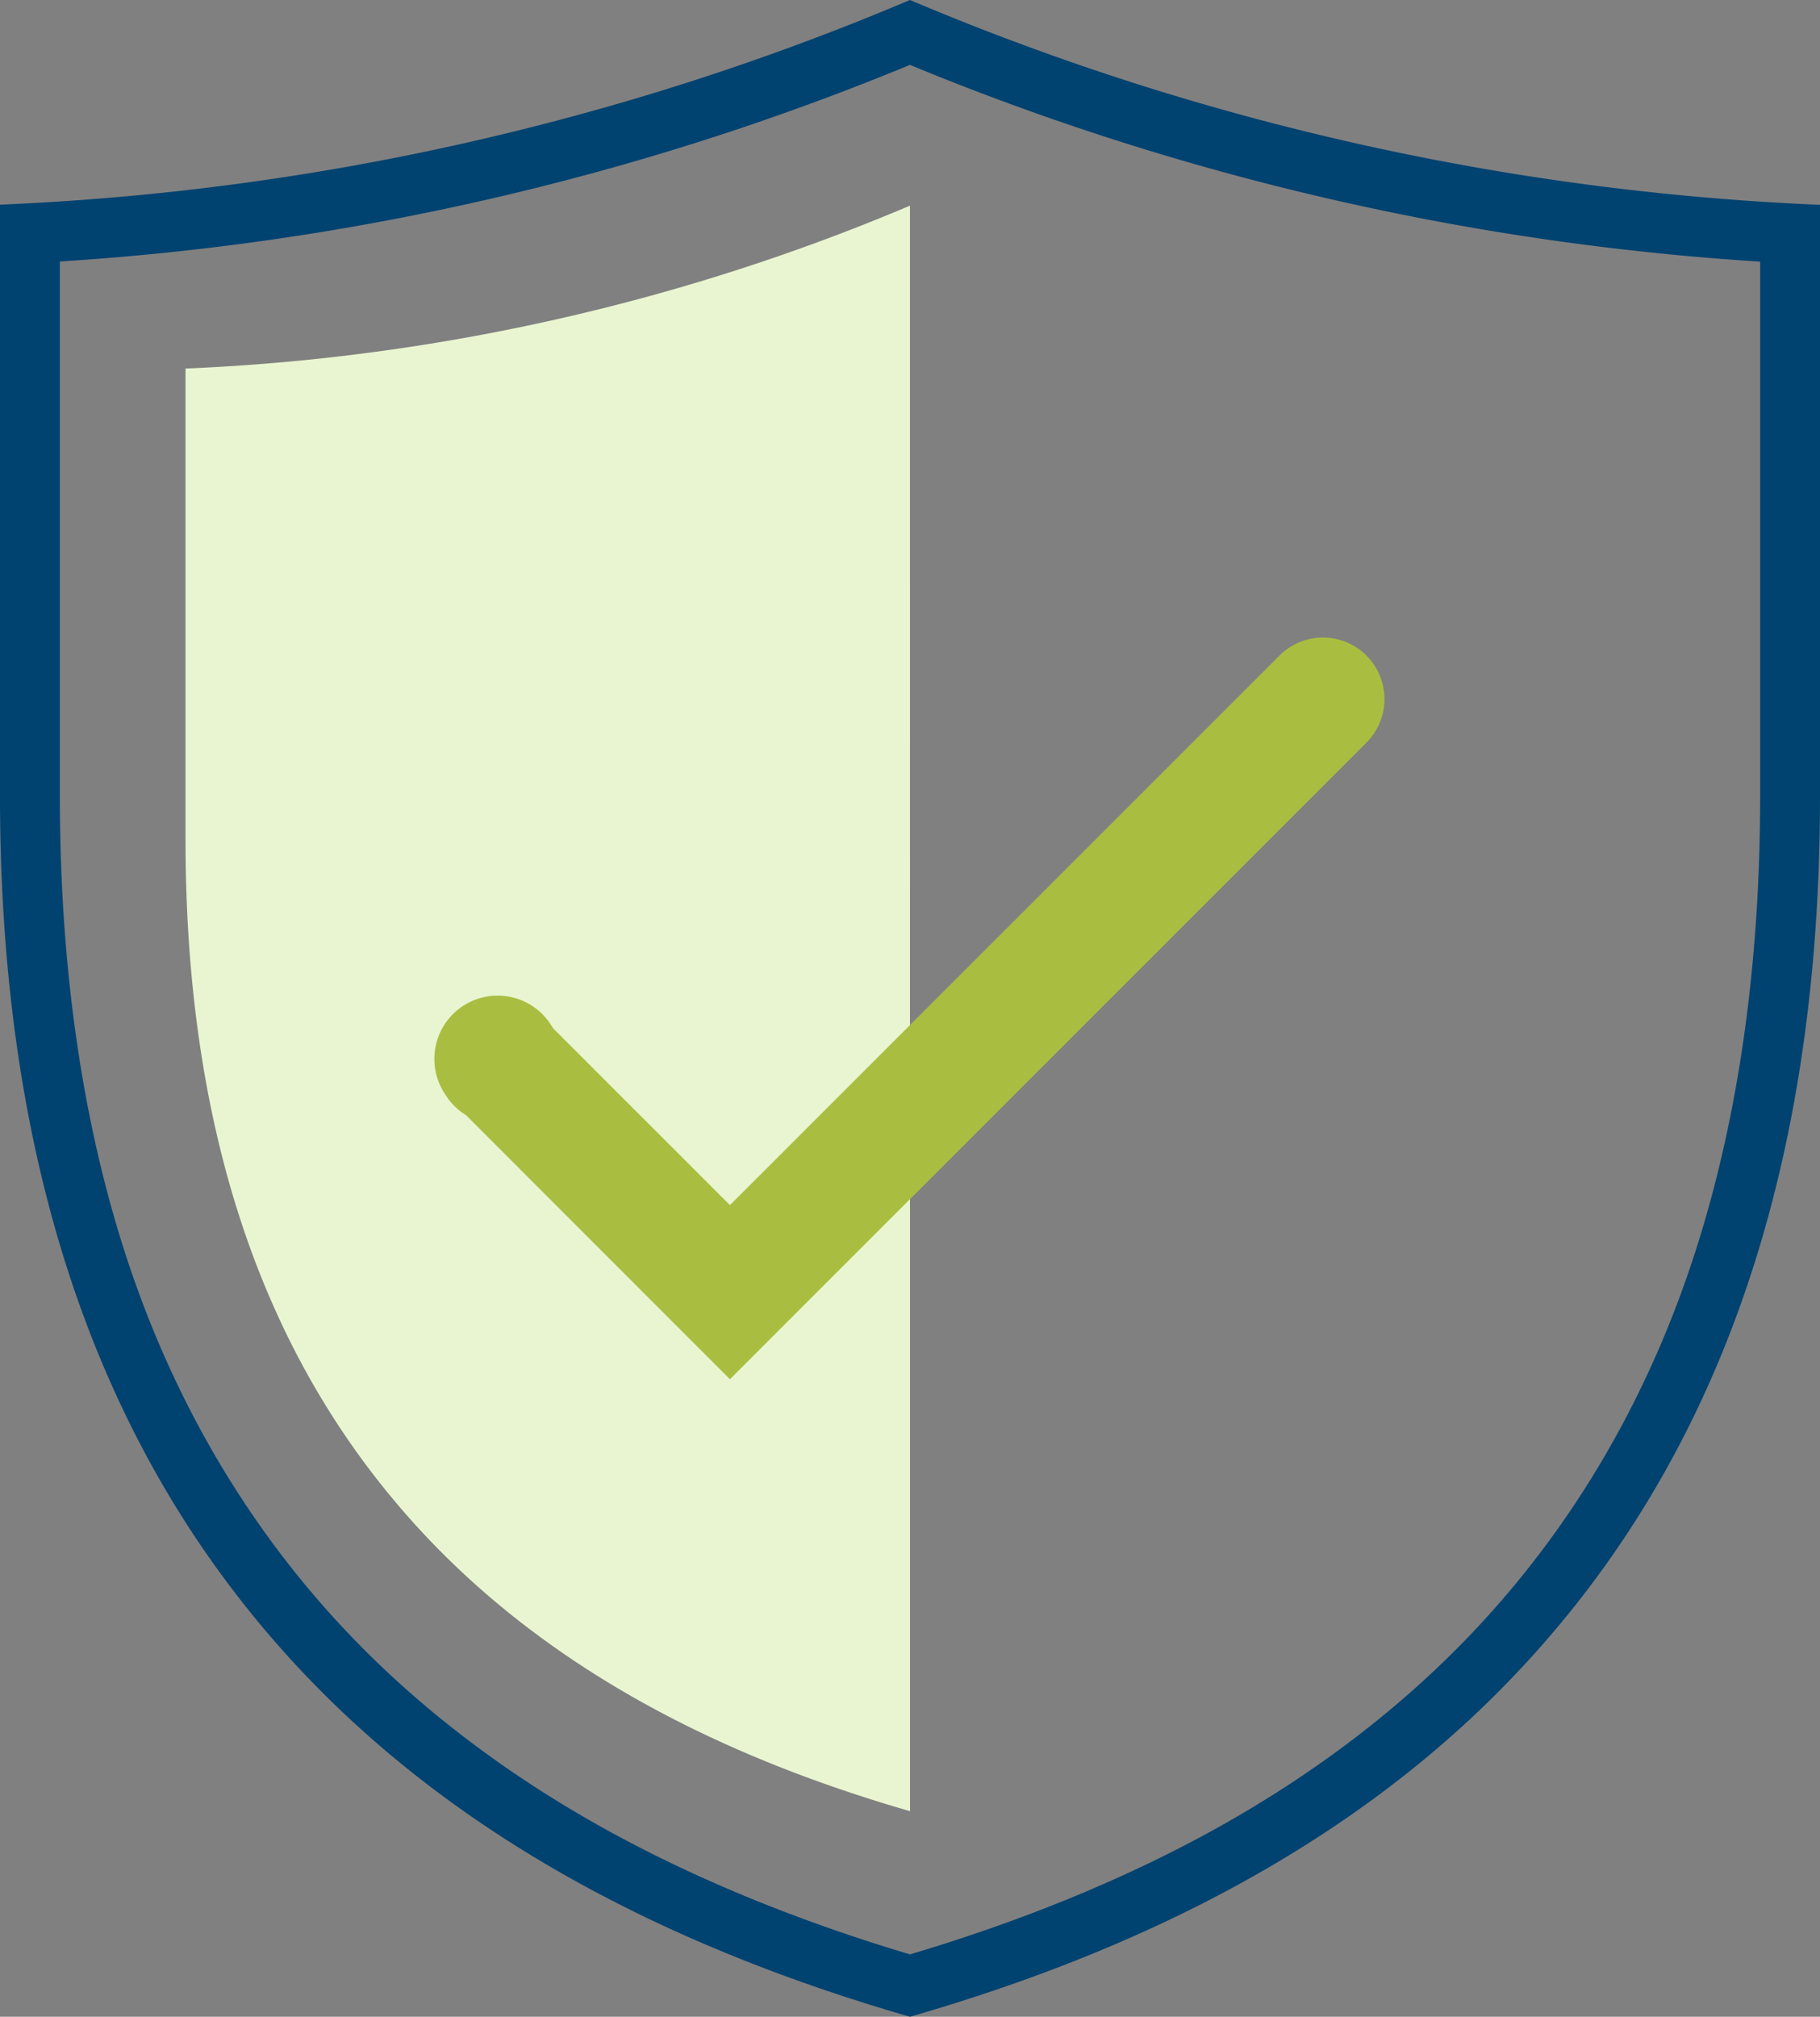 <svg xmlns="http://www.w3.org/2000/svg" width="60.827" height="67.388" viewBox="0 0 60.827 67.388">
    <rect x="0" y="0" width="60.827" height="67.388" fill="#808080" stroke="none"/>
    <g data-name="Group 23246">
        <g data-name="Path 67370">
            <g data-name="Path 67372" style="fill:none;stroke-miterlimit:10">
                <path d="M39.622 6.5a87.407 87.407 0 0 0 30.415 6.844V33.1c0 13.552-3.992 22.622-9.795 28.936-5.682 6.19-13.213 9.722-20.619 11.856-7.399-2.14-14.93-5.672-20.623-11.861-5.8-6.318-9.79-15.391-9.79-28.942V13.338A87.38 87.38 0 0 0 39.622 6.5z" style="stroke:none" transform="translate(-9.21 -6.499)"/>
                <path d="M39.622 8.667a89.039 89.039 0 0 1-28.412 6.569v17.853c0 6.19.875 11.742 2.6 16.501 1.524 4.2 3.767 7.93 6.667 11.088 2.503 2.723 5.583 5.094 9.155 7.046 2.934 1.604 6.293 2.975 9.992 4.079 3.701-1.103 7.061-2.473 9.996-4.078 3.57-1.951 6.648-4.322 9.15-7.047 2.9-3.156 5.143-6.885 6.665-11.083 1.726-4.758 2.602-10.31 2.602-16.5V15.241a89.056 89.056 0 0 1-28.415-6.574m0-2.168a87.407 87.407 0 0 0 30.415 6.844v19.752c0 13.552-3.992 22.622-9.795 28.936-5.682 6.19-13.213 9.722-20.619 11.856-7.399-2.135-14.93-5.667-20.618-11.856C13.2 55.713 9.21 46.64 9.21 33.09V13.338a87.38 87.38 0 0 0 30.412-6.839z" style="fill:#004270;stroke:none" transform="translate(-9.21 -6.499)"/>
            </g>
        </g>
        <g data-name="Path 67370">
            <path data-name="Path 67373" d="M38.116 65.347c-5.89-1.7-11.886-4.511-16.414-9.439-4.622-5.03-7.8-12.252-7.8-23.041V17.143A69.61 69.61 0 0 0 38.114 11.7z" transform="translate(-7.702 -4.828)" style="fill:#e9f5d1"/>
        </g>
        <path data-name="Path 67371" d="M54.24 24.528a2.056 2.056 0 0 0-2.909 0L32.965 42.89l-5.917-5.917a2.115 2.115 0 1 0-3.6 2.214 2.092 2.092 0 0 0 .7.7l5.908 5.913 2.909 2.909 2.909-2.909 18.364-18.363a2.059 2.059 0 0 0 .002-2.909z" transform="translate(-8.57 -2.622)" style="fill:#a9be41"/>
    </g>
</svg>
